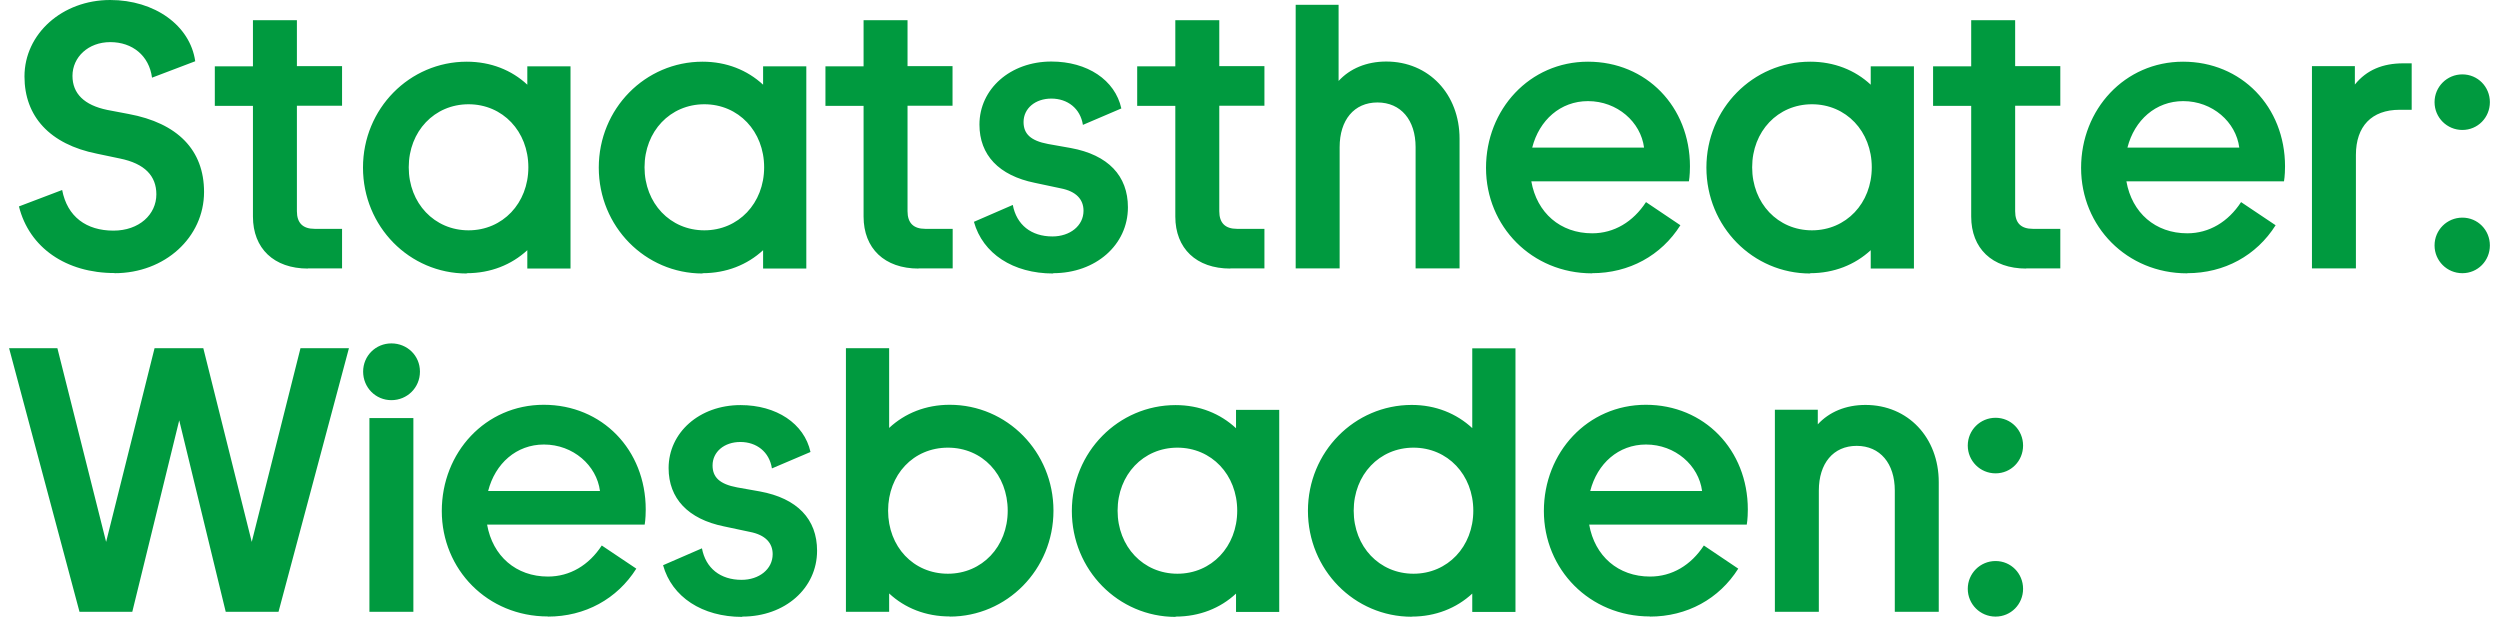 <svg width="223" height="55" xmlns="http://www.w3.org/2000/svg" xmlns:xlink="http://www.w3.org/1999/xlink" xml:space="preserve" overflow="hidden"><defs><clipPath id="clip0"><rect x="95" y="66" width="223" height="55"/></clipPath></defs><g clip-path="url(#clip0)" transform="translate(-95 -66)"><path d="M177.018 42.223C178.39 42.223 179.469 41.117 179.469 39.744 179.469 38.372 178.39 37.266 177.018 37.266 175.646 37.266 174.54 38.372 174.54 39.744 174.54 41.117 175.646 42.223 177.018 42.223M177.018 55C178.39 55 179.469 53.894 179.469 52.522 179.469 51.15 178.39 50.044 177.018 50.044 175.646 50.044 174.54 51.15 174.54 52.522 174.54 53.894 175.646 55 177.018 55M157.352 54.574 161.269 54.574 161.269 43.755C161.269 41.343 162.548 39.771 164.64 39.771 166.732 39.771 168.038 41.343 168.038 43.755L168.038 54.574 171.955 54.574 171.955 43.009C171.955 39.025 169.21 36.12 165.426 36.12 163.668 36.12 162.189 36.747 161.176 37.852L161.176 36.547 157.352 36.547 157.352 54.574ZM140.898 43.795C141.524 41.343 143.416 39.651 145.867 39.651 148.479 39.651 150.57 41.517 150.864 43.795L140.898 43.795ZM146.214 55C149.518 55 152.383 53.428 154.088 50.723L151.023 48.658C149.878 50.417 148.186 51.429 146.227 51.429 143.389 51.429 141.297 49.604 140.804 46.793L154.847 46.793C154.847 46.793 154.941 46.3 154.941 45.447 154.941 40.117 151.05 36.107 145.854 36.107 140.658 36.107 136.767 40.357 136.767 45.58 136.767 50.803 140.858 54.987 146.214 54.987M125.149 51.176C122.111 51.176 119.82 48.764 119.82 45.553 119.82 42.343 122.111 39.931 125.149 39.931 128.187 39.931 130.478 42.343 130.478 45.553 130.478 48.764 128.187 51.176 125.149 51.176M124.989 55C127.108 55 128.973 54.254 130.385 52.948L130.385 54.587 134.236 54.587 134.236 31.071 130.385 31.071 130.385 38.186C128.973 36.88 127.121 36.12 124.989 36.12 119.899 36.12 115.742 40.304 115.742 45.567 115.742 50.83 119.886 55.013 124.989 55.013M104.111 51.176C101.073 51.176 98.781 48.764 98.781 45.553 98.781 42.343 101.073 39.931 104.111 39.931 107.149 39.931 109.44 42.343 109.44 45.553 109.44 48.764 107.149 51.176 104.111 51.176M103.951 55C106.07 55 107.935 54.254 109.334 52.948L109.334 54.587 113.184 54.587 113.184 36.56 109.334 36.56 109.334 38.199C107.935 36.893 106.07 36.134 103.951 36.134 98.861 36.134 94.704 40.317 94.704 45.58 94.704 50.843 98.848 55.027 103.951 55.027M83.659 51.176C80.581 51.176 78.33 48.764 78.33 45.553 78.33 42.343 80.581 39.931 83.659 39.931 86.737 39.931 88.989 42.343 88.989 45.553 88.989 48.764 86.697 51.176 83.659 51.176M83.819 55C88.909 55 93.066 50.816 93.066 45.553 93.066 40.291 88.922 36.107 83.819 36.107 81.701 36.107 79.835 36.853 78.423 38.172L78.423 31.057 74.572 31.057 74.572 54.574 78.423 54.574 78.423 52.935C79.822 54.241 81.687 54.987 83.819 54.987M65.339 55C69.136 55 72.001 52.482 72.001 49.124 72.001 46.313 70.242 44.448 66.898 43.835L64.873 43.475C63.301 43.182 62.688 42.556 62.688 41.517 62.688 40.304 63.727 39.425 65.166 39.425 66.605 39.425 67.751 40.304 67.977 41.783L71.415 40.317C70.855 37.773 68.377 36.134 65.179 36.134 61.515 36.134 58.771 38.585 58.771 41.756 58.771 44.461 60.503 46.3 63.7 46.953L66.019 47.446C67.391 47.712 68.044 48.431 68.044 49.431 68.044 50.776 66.831 51.722 65.272 51.722 63.381 51.722 62.075 50.683 61.742 48.911L58.278 50.417C59.064 53.255 61.768 55.027 65.326 55.027M42.689 43.795C43.315 41.343 45.207 39.651 47.659 39.651 50.27 39.651 52.362 41.517 52.655 43.795L42.689 43.795ZM48.018 55C51.323 55 54.187 53.428 55.893 50.723L52.815 48.658C51.669 50.417 49.977 51.429 48.018 51.429 45.181 51.429 43.089 49.604 42.596 46.793L56.639 46.793C56.639 46.793 56.732 46.3 56.732 45.447 56.732 40.117 52.842 36.107 47.645 36.107 42.449 36.107 38.559 40.357 38.559 45.58 38.559 50.803 42.636 54.987 48.005 54.987M34.069 35.694C35.468 35.694 36.613 34.588 36.613 33.149 36.613 31.71 35.468 30.631 34.069 30.631 32.67 30.631 31.55 31.737 31.55 33.149 31.55 34.562 32.656 35.694 34.069 35.694M32.11 54.574 36.027 54.574 36.027 37.293 32.11 37.293 32.11 54.574ZM6.275 54.574 10.979 54.574 15.162 37.493 19.306 54.574 24.009 54.574 30.285 31.057 25.968 31.057 21.624 48.338 17.307 31.057 12.964 31.057 8.647 48.338 4.304 31.057 0 31.057 6.275 54.574Z" fill="#009A3F" transform="matrix(1.001 0 0 1 95.81 66)"/><path d="M218.614 11.592C219.987 11.592 221.066 10.486 221.066 9.113 221.066 7.741 219.987 6.635 218.614 6.635 217.242 6.635 216.136 7.741 216.136 9.113 216.136 10.486 217.242 11.592 218.614 11.592M218.614 24.369C219.987 24.369 221.066 23.263 221.066 21.891 221.066 20.518 219.987 19.413 218.614 19.413 217.242 19.413 216.136 20.518 216.136 21.891 216.136 23.263 217.242 24.369 218.614 24.369M205.211 23.943 209.128 23.943 209.128 13.817C209.128 11.272 210.527 9.793 213.018 9.793L214.098 9.793 214.098 5.649 213.352 5.649C211.526 5.649 210.087 6.235 209.035 7.541L209.035 5.902 205.211 5.902 205.211 23.929ZM188.769 13.164C189.396 10.712 191.288 9.02 193.739 9.02 196.351 9.02 198.442 10.885 198.735 13.164L188.769 13.164ZM194.099 24.369C197.403 24.369 200.268 22.797 201.973 20.092L198.895 18.027C197.75 19.786 196.057 20.811 194.099 20.811 191.261 20.811 189.169 18.986 188.676 16.175L202.719 16.175C202.719 16.175 202.812 15.682 202.812 14.842 202.812 9.513 198.922 5.503 193.726 5.503 188.53 5.503 184.639 9.753 184.639 14.976 184.639 20.199 188.716 24.382 194.086 24.382M179.749 23.943 182.787 23.943 182.787 20.412 180.336 20.412C179.283 20.412 178.763 19.892 178.763 18.84L178.763 9.433 182.787 9.433 182.787 5.902 178.763 5.902 178.763 1.799 174.846 1.799 174.846 5.916 171.449 5.916 171.449 9.446 174.846 9.446 174.846 19.319C174.846 22.157 176.711 23.956 179.749 23.956M160.656 20.545C157.619 20.545 155.327 18.134 155.327 14.922 155.327 11.711 157.619 9.3 160.656 9.3 163.694 9.3 165.986 11.711 165.986 14.922 165.986 18.134 163.694 20.545 160.656 20.545M160.497 24.369C162.615 24.369 164.48 23.623 165.893 22.317L165.893 23.956 169.743 23.956 169.743 5.916 165.893 5.916 165.893 7.555C164.494 6.249 162.628 5.503 160.497 5.503 155.407 5.503 151.25 9.686 151.25 14.949 151.25 20.212 155.394 24.396 160.497 24.396M135.728 13.164C136.354 10.712 138.246 9.02 140.698 9.02 143.309 9.02 145.401 10.885 145.694 13.164L135.728 13.164ZM141.057 24.369C144.362 24.369 147.226 22.797 148.932 20.092L145.867 18.027C144.721 19.786 143.029 20.811 141.071 20.811 138.233 20.811 136.141 18.986 135.648 16.175L149.691 16.175C149.691 16.175 149.784 15.682 149.784 14.842 149.784 9.513 145.894 5.503 140.698 5.503 135.501 5.503 131.611 9.753 131.611 14.976 131.611 20.199 135.701 24.382 141.057 24.382M114.65 23.943 118.567 23.943 118.567 13.124C118.567 10.712 119.846 9.14 121.938 9.14 124.03 9.14 125.336 10.712 125.336 13.124L125.336 23.943 129.253 23.943 129.253 12.378C129.253 8.394 126.508 5.489 122.724 5.489 120.965 5.489 119.486 6.116 118.474 7.221L118.474 0.426 114.65 0.426 114.65 23.943ZM108.828 23.943 111.865 23.943 111.865 20.412 109.414 20.412C108.375 20.412 107.842 19.892 107.842 18.84L107.842 9.433 111.865 9.433 111.865 5.902 107.842 5.902 107.842 1.799 103.924 1.799 103.924 5.916 100.527 5.916 100.527 9.446 103.924 9.446 103.924 19.319C103.924 22.157 105.79 23.956 108.828 23.956M93.039 24.369C96.823 24.369 99.701 21.851 99.701 18.493 99.701 15.682 97.942 13.817 94.611 13.204L92.586 12.844C91.014 12.551 90.401 11.925 90.401 10.885 90.401 9.673 91.44 8.794 92.879 8.794 94.318 8.794 95.464 9.673 95.69 11.139L99.115 9.673C98.555 7.128 96.077 5.489 92.879 5.489 89.215 5.489 86.47 7.941 86.47 11.112 86.47 13.83 88.203 15.655 91.4 16.308L93.719 16.801C95.091 17.068 95.744 17.787 95.744 18.8 95.744 20.145 94.531 21.091 92.972 21.091 91.08 21.091 89.775 20.052 89.442 18.28L85.978 19.786C86.764 22.623 89.468 24.396 93.039 24.396M81.048 23.943 84.085 23.943 84.085 20.412 81.634 20.412C80.595 20.412 80.062 19.892 80.062 18.84L80.062 9.433 84.072 9.433 84.072 5.902 80.062 5.902 80.062 1.799 76.145 1.799 76.145 5.916 72.747 5.916 72.747 9.446 76.145 9.446 76.145 19.319C76.145 22.157 78.01 23.956 81.048 23.956M61.955 20.545C58.917 20.545 56.626 18.134 56.626 14.922 56.626 11.711 58.917 9.3 61.955 9.3 64.993 9.3 67.284 11.711 67.284 14.922 67.284 18.134 64.993 20.545 61.955 20.545M61.795 24.369C63.913 24.369 65.779 23.623 67.191 22.317L67.191 23.956 71.042 23.956 71.042 5.916 67.191 5.916 67.191 7.555C65.779 6.249 63.927 5.503 61.795 5.503 56.692 5.503 52.548 9.686 52.548 14.949 52.548 20.212 56.692 24.396 61.795 24.396M40.944 20.545C37.906 20.545 35.614 18.134 35.614 14.922 35.614 11.711 37.906 9.3 40.944 9.3 43.981 9.3 46.273 11.711 46.273 14.922 46.273 18.134 43.981 20.545 40.944 20.545M40.784 24.369C42.902 24.369 44.767 23.623 46.18 22.317L46.18 23.956 50.03 23.956 50.03 5.916 46.18 5.916 46.18 7.555C44.781 6.249 42.916 5.503 40.784 5.503 35.694 5.503 31.537 9.686 31.537 14.949 31.537 20.212 35.681 24.396 40.784 24.396M26.634 23.943 29.672 23.943 29.672 20.412 27.22 20.412C26.181 20.412 25.648 19.892 25.648 18.84L25.648 9.433 29.672 9.433 29.672 5.902 25.648 5.902 25.648 1.799 21.731 1.799 21.731 5.916 18.333 5.916 18.333 9.446 21.731 9.446 21.731 19.319C21.731 22.157 23.596 23.956 26.634 23.956M9.406 24.369C13.883 24.369 17.374 21.171 17.374 17.121 17.374 13.39 15.029 10.979 10.646 10.166L8.754 9.806C6.688 9.38 5.649 8.341 5.649 6.768 5.649 5.103 7.048 3.757 9.02 3.757 10.992 3.757 12.484 4.97 12.737 6.928L16.588 5.463C16.135 2.265 12.964-2.36676e-15 9.007-2.36676e-15 4.743 0 1.372 3.011 1.372 6.822 1.372 10.379 3.624 12.871 7.834 13.71L9.86 14.136C12.111 14.589 13.124 15.709 13.124 17.334 13.124 19.133 11.592 20.572 9.3 20.572 6.888 20.572 5.183 19.333 4.73 16.948L0.879 18.413C1.799 22.104 5.09 24.356 9.406 24.356" fill="#009A3F" transform="matrix(1.001 0 0 1 95.81 66)"/></g></svg>